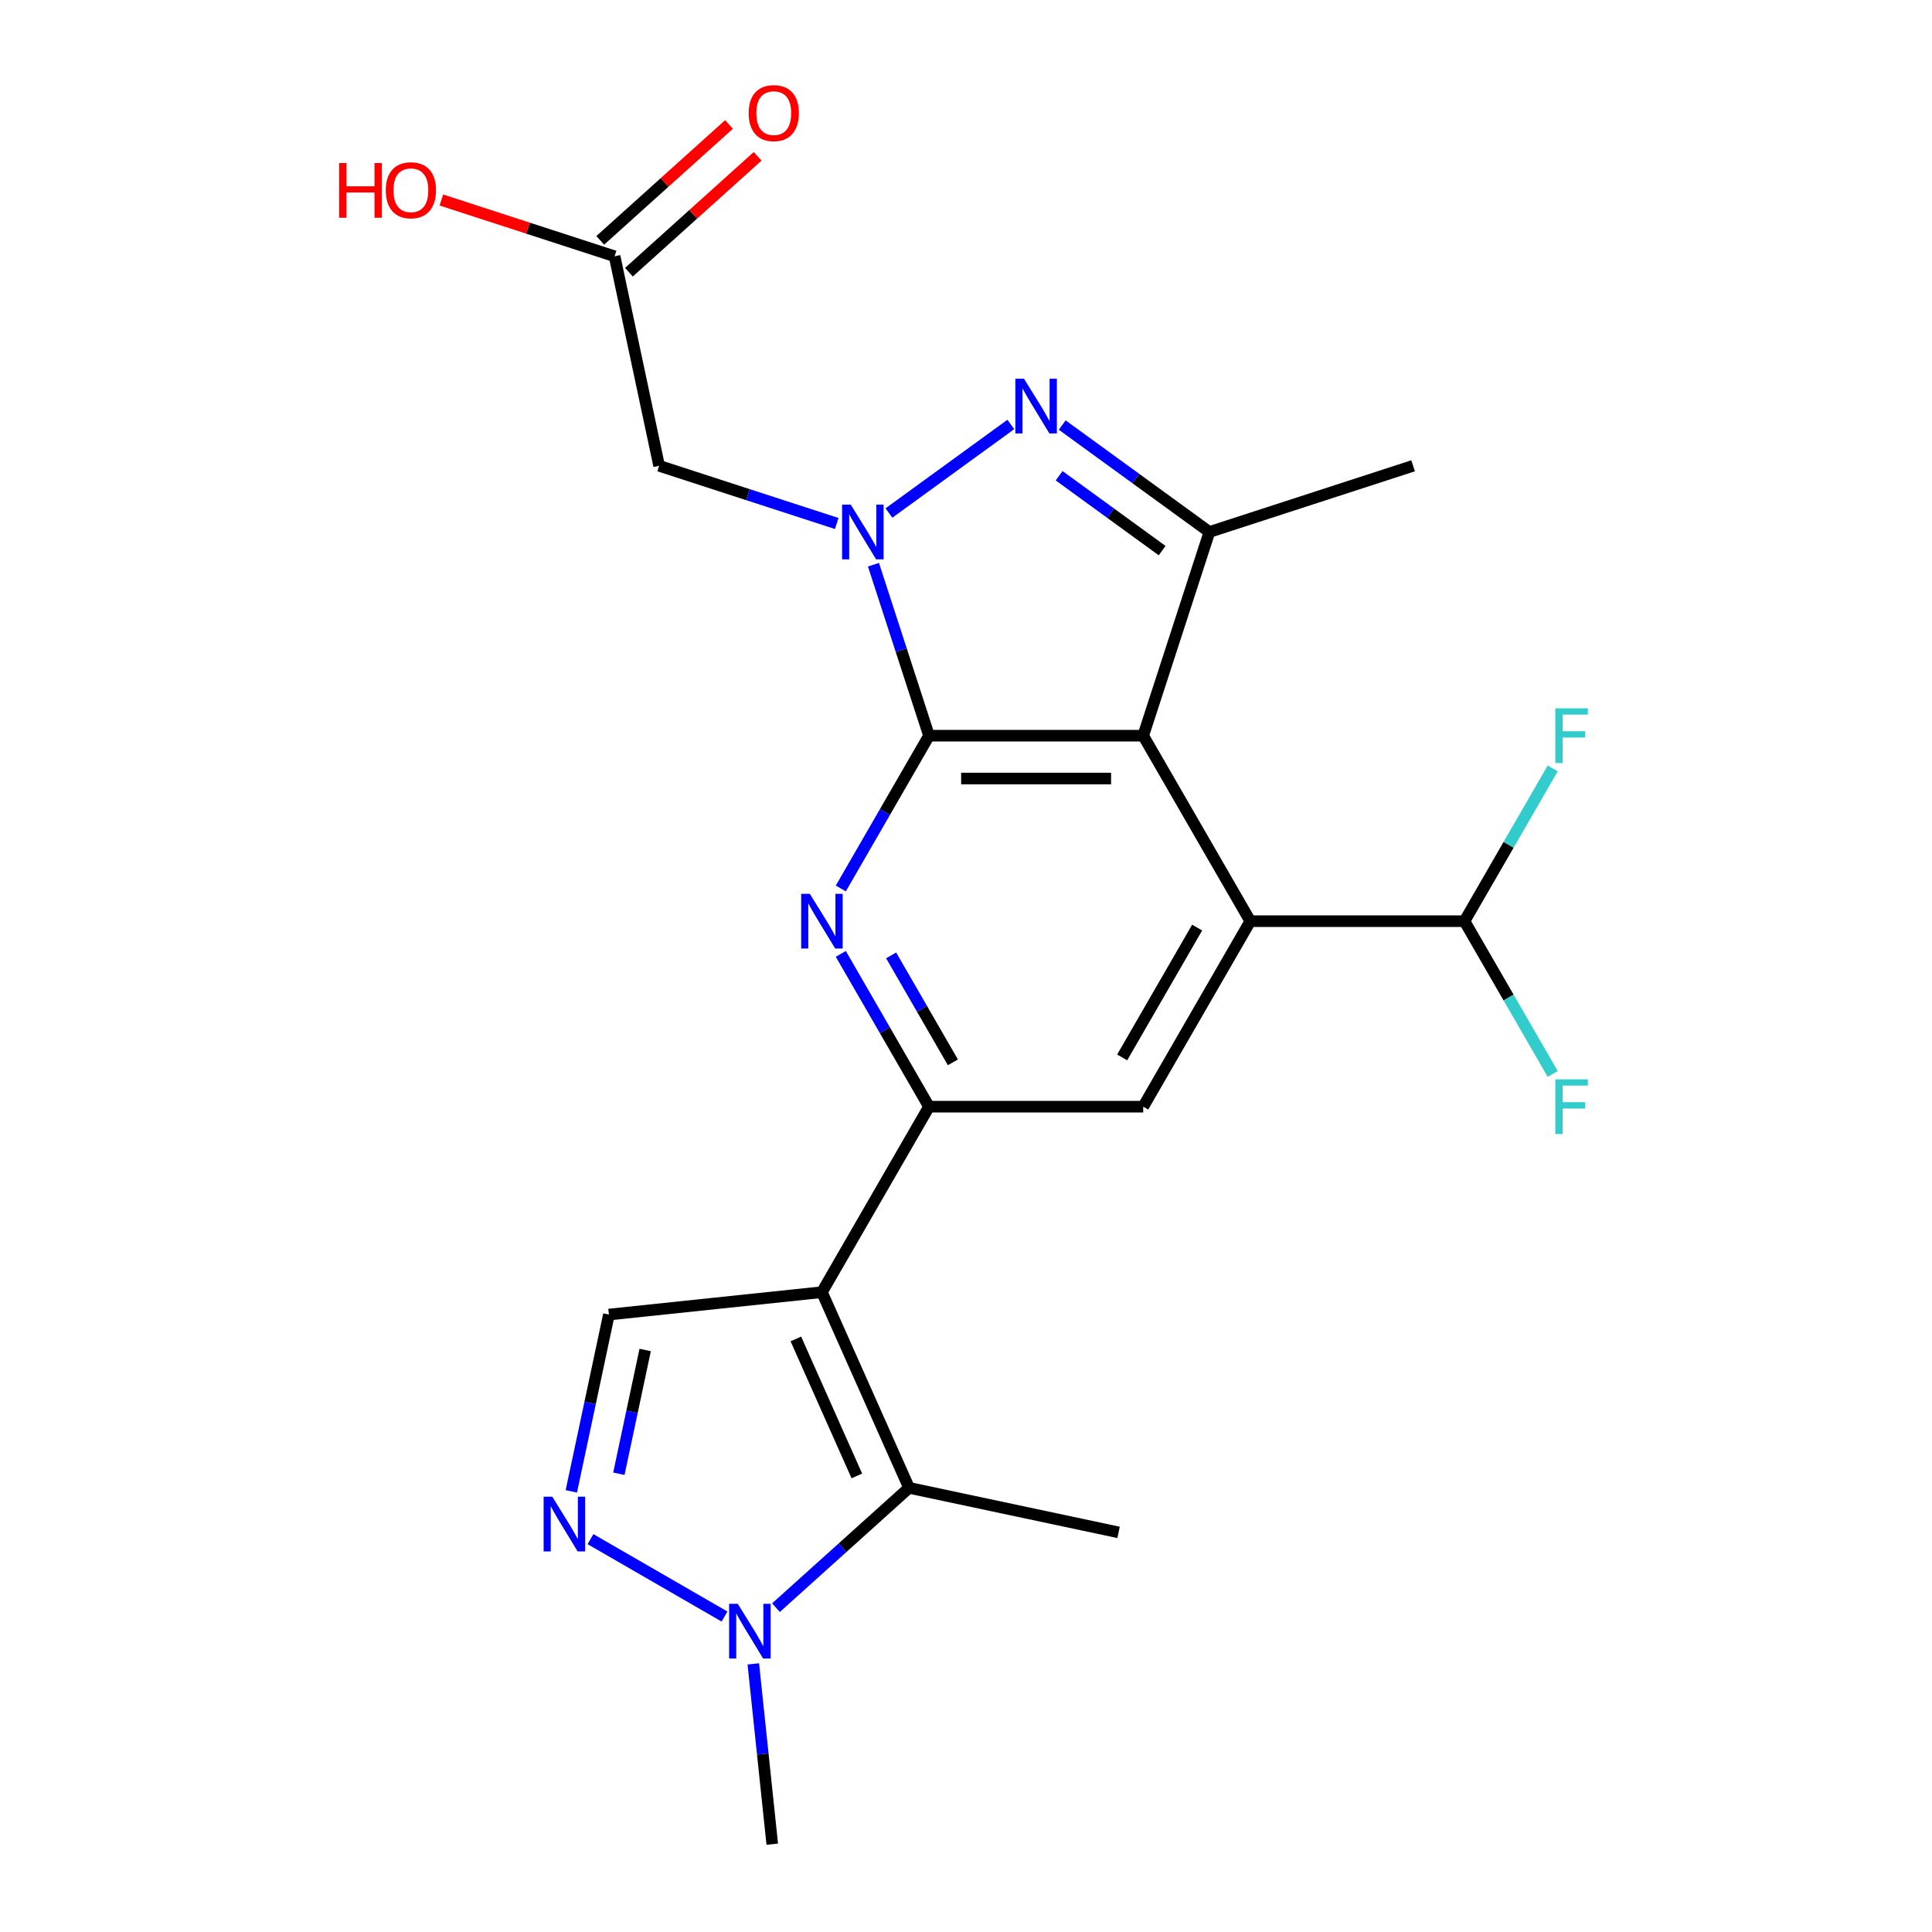 <?xml version='1.0' encoding='iso-8859-1'?>
<svg version='1.1' baseProfile='full'
              xmlns='http://www.w3.org/2000/svg'
                      xmlns:rdkit='http://www.rdkit.org/xml'
                      xmlns:xlink='http://www.w3.org/1999/xlink'
                  xml:space='preserve'
width='1000px' height='1000px' viewBox='0 0 1000 1000'>
<!-- END OF HEADER -->
<rect style='opacity:1.0;fill:#FFFFFF;stroke:none' width='1000' height='1000' x='0' y='0'> </rect>
<path class='bond-2' d='M 480.857,380.792 L 458.029,420.332' style='fill:none;fill-rule:evenodd;stroke:#000000;stroke-width:6px;stroke-linecap:butt;stroke-linejoin:miter;stroke-opacity:1' />
<path class='bond-2' d='M 458.029,420.332 L 435.2,459.872' style='fill:none;fill-rule:evenodd;stroke:#0000FF;stroke-width:6px;stroke-linecap:butt;stroke-linejoin:miter;stroke-opacity:1' />
<path class='bond-5' d='M 480.857,380.792 L 591.722,380.792' style='fill:none;fill-rule:evenodd;stroke:#000000;stroke-width:6px;stroke-linecap:butt;stroke-linejoin:miter;stroke-opacity:1' />
<path class='bond-5' d='M 497.487,402.965 L 575.092,402.965' style='fill:none;fill-rule:evenodd;stroke:#000000;stroke-width:6px;stroke-linecap:butt;stroke-linejoin:miter;stroke-opacity:1' />
<path class='bond-8' d='M 480.857,380.792 L 466.478,336.539' style='fill:none;fill-rule:evenodd;stroke:#000000;stroke-width:6px;stroke-linecap:butt;stroke-linejoin:miter;stroke-opacity:1' />
<path class='bond-8' d='M 466.478,336.539 L 452.1,292.285' style='fill:none;fill-rule:evenodd;stroke:#0000FF;stroke-width:6px;stroke-linecap:butt;stroke-linejoin:miter;stroke-opacity:1' />
<path class='bond-12' d='M 318.11,132.653 L 273.277,118.086' style='fill:none;fill-rule:evenodd;stroke:#000000;stroke-width:6px;stroke-linecap:butt;stroke-linejoin:miter;stroke-opacity:1' />
<path class='bond-12' d='M 273.277,118.086 L 228.443,103.518' style='fill:none;fill-rule:evenodd;stroke:#FF0000;stroke-width:6px;stroke-linecap:butt;stroke-linejoin:miter;stroke-opacity:1' />
<path class='bond-13' d='M 325.528,140.892 L 358.837,110.901' style='fill:none;fill-rule:evenodd;stroke:#000000;stroke-width:6px;stroke-linecap:butt;stroke-linejoin:miter;stroke-opacity:1' />
<path class='bond-13' d='M 358.837,110.901 L 392.145,80.91' style='fill:none;fill-rule:evenodd;stroke:#FF0000;stroke-width:6px;stroke-linecap:butt;stroke-linejoin:miter;stroke-opacity:1' />
<path class='bond-13' d='M 310.692,124.414 L 344,94.423' style='fill:none;fill-rule:evenodd;stroke:#000000;stroke-width:6px;stroke-linecap:butt;stroke-linejoin:miter;stroke-opacity:1' />
<path class='bond-13' d='M 344,94.423 L 377.308,64.432' style='fill:none;fill-rule:evenodd;stroke:#FF0000;stroke-width:6px;stroke-linecap:butt;stroke-linejoin:miter;stroke-opacity:1' />
<path class='bond-14' d='M 318.11,132.653 L 341.16,241.095' style='fill:none;fill-rule:evenodd;stroke:#000000;stroke-width:6px;stroke-linecap:butt;stroke-linejoin:miter;stroke-opacity:1' />
<path class='bond-1' d='M 591.722,380.792 L 647.154,476.803' style='fill:none;fill-rule:evenodd;stroke:#000000;stroke-width:6px;stroke-linecap:butt;stroke-linejoin:miter;stroke-opacity:1' />
<path class='bond-6' d='M 591.722,380.792 L 625.981,275.354' style='fill:none;fill-rule:evenodd;stroke:#000000;stroke-width:6px;stroke-linecap:butt;stroke-linejoin:miter;stroke-opacity:1' />
<path class='bond-3' d='M 480.857,572.815 L 458.029,533.275' style='fill:none;fill-rule:evenodd;stroke:#000000;stroke-width:6px;stroke-linecap:butt;stroke-linejoin:miter;stroke-opacity:1' />
<path class='bond-3' d='M 458.029,533.275 L 435.2,493.735' style='fill:none;fill-rule:evenodd;stroke:#0000FF;stroke-width:6px;stroke-linecap:butt;stroke-linejoin:miter;stroke-opacity:1' />
<path class='bond-3' d='M 493.211,549.866 L 477.231,522.188' style='fill:none;fill-rule:evenodd;stroke:#000000;stroke-width:6px;stroke-linecap:butt;stroke-linejoin:miter;stroke-opacity:1' />
<path class='bond-3' d='M 477.231,522.188 L 461.251,494.51' style='fill:none;fill-rule:evenodd;stroke:#0000FF;stroke-width:6px;stroke-linecap:butt;stroke-linejoin:miter;stroke-opacity:1' />
<path class='bond-4' d='M 480.857,572.815 L 591.722,572.815' style='fill:none;fill-rule:evenodd;stroke:#000000;stroke-width:6px;stroke-linecap:butt;stroke-linejoin:miter;stroke-opacity:1' />
<path class='bond-20' d='M 480.857,572.815 L 425.425,668.826' style='fill:none;fill-rule:evenodd;stroke:#000000;stroke-width:6px;stroke-linecap:butt;stroke-linejoin:miter;stroke-opacity:1' />
<path class='bond-0' d='M 647.154,476.803 L 591.722,572.815' style='fill:none;fill-rule:evenodd;stroke:#000000;stroke-width:6px;stroke-linecap:butt;stroke-linejoin:miter;stroke-opacity:1' />
<path class='bond-0' d='M 619.637,480.119 L 580.834,547.326' style='fill:none;fill-rule:evenodd;stroke:#000000;stroke-width:6px;stroke-linecap:butt;stroke-linejoin:miter;stroke-opacity:1' />
<path class='bond-25' d='M 647.154,476.803 L 758.018,476.803' style='fill:none;fill-rule:evenodd;stroke:#000000;stroke-width:6px;stroke-linecap:butt;stroke-linejoin:miter;stroke-opacity:1' />
<path class='bond-7' d='M 625.981,275.354 L 587.891,247.68' style='fill:none;fill-rule:evenodd;stroke:#000000;stroke-width:6px;stroke-linecap:butt;stroke-linejoin:miter;stroke-opacity:1' />
<path class='bond-7' d='M 587.891,247.68 L 549.801,220.006' style='fill:none;fill-rule:evenodd;stroke:#0000FF;stroke-width:6px;stroke-linecap:butt;stroke-linejoin:miter;stroke-opacity:1' />
<path class='bond-7' d='M 601.521,284.99 L 574.858,265.618' style='fill:none;fill-rule:evenodd;stroke:#000000;stroke-width:6px;stroke-linecap:butt;stroke-linejoin:miter;stroke-opacity:1' />
<path class='bond-7' d='M 574.858,265.618 L 548.195,246.246' style='fill:none;fill-rule:evenodd;stroke:#0000FF;stroke-width:6px;stroke-linecap:butt;stroke-linejoin:miter;stroke-opacity:1' />
<path class='bond-11' d='M 625.981,275.354 L 731.419,241.095' style='fill:none;fill-rule:evenodd;stroke:#000000;stroke-width:6px;stroke-linecap:butt;stroke-linejoin:miter;stroke-opacity:1' />
<path class='bond-10' d='M 341.16,241.095 L 387.123,256.029' style='fill:none;fill-rule:evenodd;stroke:#000000;stroke-width:6px;stroke-linecap:butt;stroke-linejoin:miter;stroke-opacity:1' />
<path class='bond-10' d='M 387.123,256.029 L 433.087,270.963' style='fill:none;fill-rule:evenodd;stroke:#0000FF;stroke-width:6px;stroke-linecap:butt;stroke-linejoin:miter;stroke-opacity:1' />
<path class='bond-21' d='M 399.718,954.545 L 394.813,907.883' style='fill:none;fill-rule:evenodd;stroke:#000000;stroke-width:6px;stroke-linecap:butt;stroke-linejoin:miter;stroke-opacity:1' />
<path class='bond-21' d='M 394.813,907.883 L 389.909,861.22' style='fill:none;fill-rule:evenodd;stroke:#0000FF;stroke-width:6px;stroke-linecap:butt;stroke-linejoin:miter;stroke-opacity:1' />
<path class='bond-17' d='M 315.168,680.414 L 305.442,726.17' style='fill:none;fill-rule:evenodd;stroke:#000000;stroke-width:6px;stroke-linecap:butt;stroke-linejoin:miter;stroke-opacity:1' />
<path class='bond-17' d='M 305.442,726.17 L 295.717,771.925' style='fill:none;fill-rule:evenodd;stroke:#0000FF;stroke-width:6px;stroke-linecap:butt;stroke-linejoin:miter;stroke-opacity:1' />
<path class='bond-17' d='M 333.939,698.751 L 327.131,730.78' style='fill:none;fill-rule:evenodd;stroke:#000000;stroke-width:6px;stroke-linecap:butt;stroke-linejoin:miter;stroke-opacity:1' />
<path class='bond-17' d='M 327.131,730.78 L 320.323,762.808' style='fill:none;fill-rule:evenodd;stroke:#0000FF;stroke-width:6px;stroke-linecap:butt;stroke-linejoin:miter;stroke-opacity:1' />
<path class='bond-18' d='M 315.168,680.414 L 425.425,668.826' style='fill:none;fill-rule:evenodd;stroke:#000000;stroke-width:6px;stroke-linecap:butt;stroke-linejoin:miter;stroke-opacity:1' />
<path class='bond-15' d='M 425.425,668.826 L 470.518,770.106' style='fill:none;fill-rule:evenodd;stroke:#000000;stroke-width:6px;stroke-linecap:butt;stroke-linejoin:miter;stroke-opacity:1' />
<path class='bond-15' d='M 411.933,693.036 L 443.498,763.932' style='fill:none;fill-rule:evenodd;stroke:#000000;stroke-width:6px;stroke-linecap:butt;stroke-linejoin:miter;stroke-opacity:1' />
<path class='bond-16' d='M 470.518,770.106 L 436.079,801.114' style='fill:none;fill-rule:evenodd;stroke:#000000;stroke-width:6px;stroke-linecap:butt;stroke-linejoin:miter;stroke-opacity:1' />
<path class='bond-16' d='M 436.079,801.114 L 401.641,832.122' style='fill:none;fill-rule:evenodd;stroke:#0000FF;stroke-width:6px;stroke-linecap:butt;stroke-linejoin:miter;stroke-opacity:1' />
<path class='bond-22' d='M 470.518,770.106 L 578.959,793.156' style='fill:none;fill-rule:evenodd;stroke:#000000;stroke-width:6px;stroke-linecap:butt;stroke-linejoin:miter;stroke-opacity:1' />
<path class='bond-23' d='M 758.018,476.803 L 780.847,516.343' style='fill:none;fill-rule:evenodd;stroke:#000000;stroke-width:6px;stroke-linecap:butt;stroke-linejoin:miter;stroke-opacity:1' />
<path class='bond-23' d='M 780.847,516.343 L 803.675,555.883' style='fill:none;fill-rule:evenodd;stroke:#33CCCC;stroke-width:6px;stroke-linecap:butt;stroke-linejoin:miter;stroke-opacity:1' />
<path class='bond-24' d='M 758.018,476.803 L 780.847,437.263' style='fill:none;fill-rule:evenodd;stroke:#000000;stroke-width:6px;stroke-linecap:butt;stroke-linejoin:miter;stroke-opacity:1' />
<path class='bond-24' d='M 780.847,437.263 L 803.675,397.723' style='fill:none;fill-rule:evenodd;stroke:#33CCCC;stroke-width:6px;stroke-linecap:butt;stroke-linejoin:miter;stroke-opacity:1' />
<path class='bond-19' d='M 305.63,796.657 L 375.008,836.713' style='fill:none;fill-rule:evenodd;stroke:#0000FF;stroke-width:6px;stroke-linecap:butt;stroke-linejoin:miter;stroke-opacity:1' />
<path class='bond-9' d='M 460.11,265.537 L 523.195,219.703' style='fill:none;fill-rule:evenodd;stroke:#0000FF;stroke-width:6px;stroke-linecap:butt;stroke-linejoin:miter;stroke-opacity:1' />
<path  class='atom-15' d='M 387.498 58.55
Q 387.498 51.75, 390.858 47.95
Q 394.218 44.15, 400.498 44.15
Q 406.778 44.15, 410.138 47.95
Q 413.498 51.75, 413.498 58.55
Q 413.498 65.43, 410.098 69.35
Q 406.698 73.23, 400.498 73.23
Q 394.258 73.23, 390.858 69.35
Q 387.498 65.47, 387.498 58.55
M 400.498 70.03
Q 404.818 70.03, 407.138 67.15
Q 409.498 64.23, 409.498 58.55
Q 409.498 52.99, 407.138 50.19
Q 404.818 47.35, 400.498 47.35
Q 396.178 47.35, 393.818 50.15
Q 391.498 52.95, 391.498 58.55
Q 391.498 64.27, 393.818 67.15
Q 396.178 70.03, 400.498 70.03
' fill='#FF0000'/>
<path  class='atom-16' d='M 285.858 774.696
L 295.138 789.696
Q 296.058 791.176, 297.538 793.856
Q 299.018 796.536, 299.098 796.696
L 299.098 774.696
L 302.858 774.696
L 302.858 803.016
L 298.978 803.016
L 289.018 786.616
Q 287.858 784.696, 286.618 782.496
Q 285.418 780.296, 285.058 779.616
L 285.058 803.016
L 281.378 803.016
L 281.378 774.696
L 285.858 774.696
' fill='#0000FF'/>
<path  class='atom-17' d='M 175.512 84.394
L 179.352 84.394
L 179.352 96.434
L 193.832 96.434
L 193.832 84.394
L 197.672 84.394
L 197.672 112.714
L 193.832 112.714
L 193.832 99.634
L 179.352 99.634
L 179.352 112.714
L 175.512 112.714
L 175.512 84.394
' fill='#FF0000'/>
<path  class='atom-17' d='M 199.672 98.474
Q 199.672 91.674, 203.032 87.874
Q 206.392 84.074, 212.672 84.074
Q 218.952 84.074, 222.312 87.874
Q 225.672 91.674, 225.672 98.474
Q 225.672 105.354, 222.272 109.274
Q 218.872 113.154, 212.672 113.154
Q 206.432 113.154, 203.032 109.274
Q 199.672 105.394, 199.672 98.474
M 212.672 109.954
Q 216.992 109.954, 219.312 107.074
Q 221.672 104.154, 221.672 98.474
Q 221.672 92.914, 219.312 90.114
Q 216.992 87.274, 212.672 87.274
Q 208.352 87.274, 205.992 90.074
Q 203.672 92.874, 203.672 98.474
Q 203.672 104.194, 205.992 107.074
Q 208.352 109.954, 212.672 109.954
' fill='#FF0000'/>
<path  class='atom-18' d='M 419.165 462.643
L 428.445 477.643
Q 429.365 479.123, 430.845 481.803
Q 432.325 484.483, 432.405 484.643
L 432.405 462.643
L 436.165 462.643
L 436.165 490.963
L 432.285 490.963
L 422.325 474.563
Q 421.165 472.643, 419.925 470.443
Q 418.725 468.243, 418.365 467.563
L 418.365 490.963
L 414.685 490.963
L 414.685 462.643
L 419.165 462.643
' fill='#0000FF'/>
<path  class='atom-19' d='M 440.338 261.194
L 449.618 276.194
Q 450.538 277.674, 452.018 280.354
Q 453.498 283.034, 453.578 283.194
L 453.578 261.194
L 457.338 261.194
L 457.338 289.514
L 453.458 289.514
L 443.498 273.114
Q 442.338 271.194, 441.098 268.994
Q 439.898 266.794, 439.538 266.114
L 439.538 289.514
L 435.858 289.514
L 435.858 261.194
L 440.338 261.194
' fill='#0000FF'/>
<path  class='atom-20' d='M 530.029 196.029
L 539.309 211.029
Q 540.229 212.509, 541.709 215.189
Q 543.189 217.869, 543.269 218.029
L 543.269 196.029
L 547.029 196.029
L 547.029 224.349
L 543.149 224.349
L 533.189 207.949
Q 532.029 206.029, 530.789 203.829
Q 529.589 201.629, 529.229 200.949
L 529.229 224.349
L 525.549 224.349
L 525.549 196.029
L 530.029 196.029
' fill='#0000FF'/>
<path  class='atom-21' d='M 381.869 830.128
L 391.149 845.128
Q 392.069 846.608, 393.549 849.288
Q 395.029 851.968, 395.109 852.128
L 395.109 830.128
L 398.869 830.128
L 398.869 858.448
L 394.989 858.448
L 385.029 842.048
Q 383.869 840.128, 382.629 837.928
Q 381.429 835.728, 381.069 835.048
L 381.069 858.448
L 377.389 858.448
L 377.389 830.128
L 381.869 830.128
' fill='#0000FF'/>
<path  class='atom-22' d='M 805.03 558.655
L 821.87 558.655
L 821.87 561.895
L 808.83 561.895
L 808.83 570.495
L 820.43 570.495
L 820.43 573.775
L 808.83 573.775
L 808.83 586.975
L 805.03 586.975
L 805.03 558.655
' fill='#33CCCC'/>
<path  class='atom-23' d='M 805.03 366.632
L 821.87 366.632
L 821.87 369.872
L 808.83 369.872
L 808.83 378.472
L 820.43 378.472
L 820.43 381.752
L 808.83 381.752
L 808.83 394.952
L 805.03 394.952
L 805.03 366.632
' fill='#33CCCC'/>
</svg>
